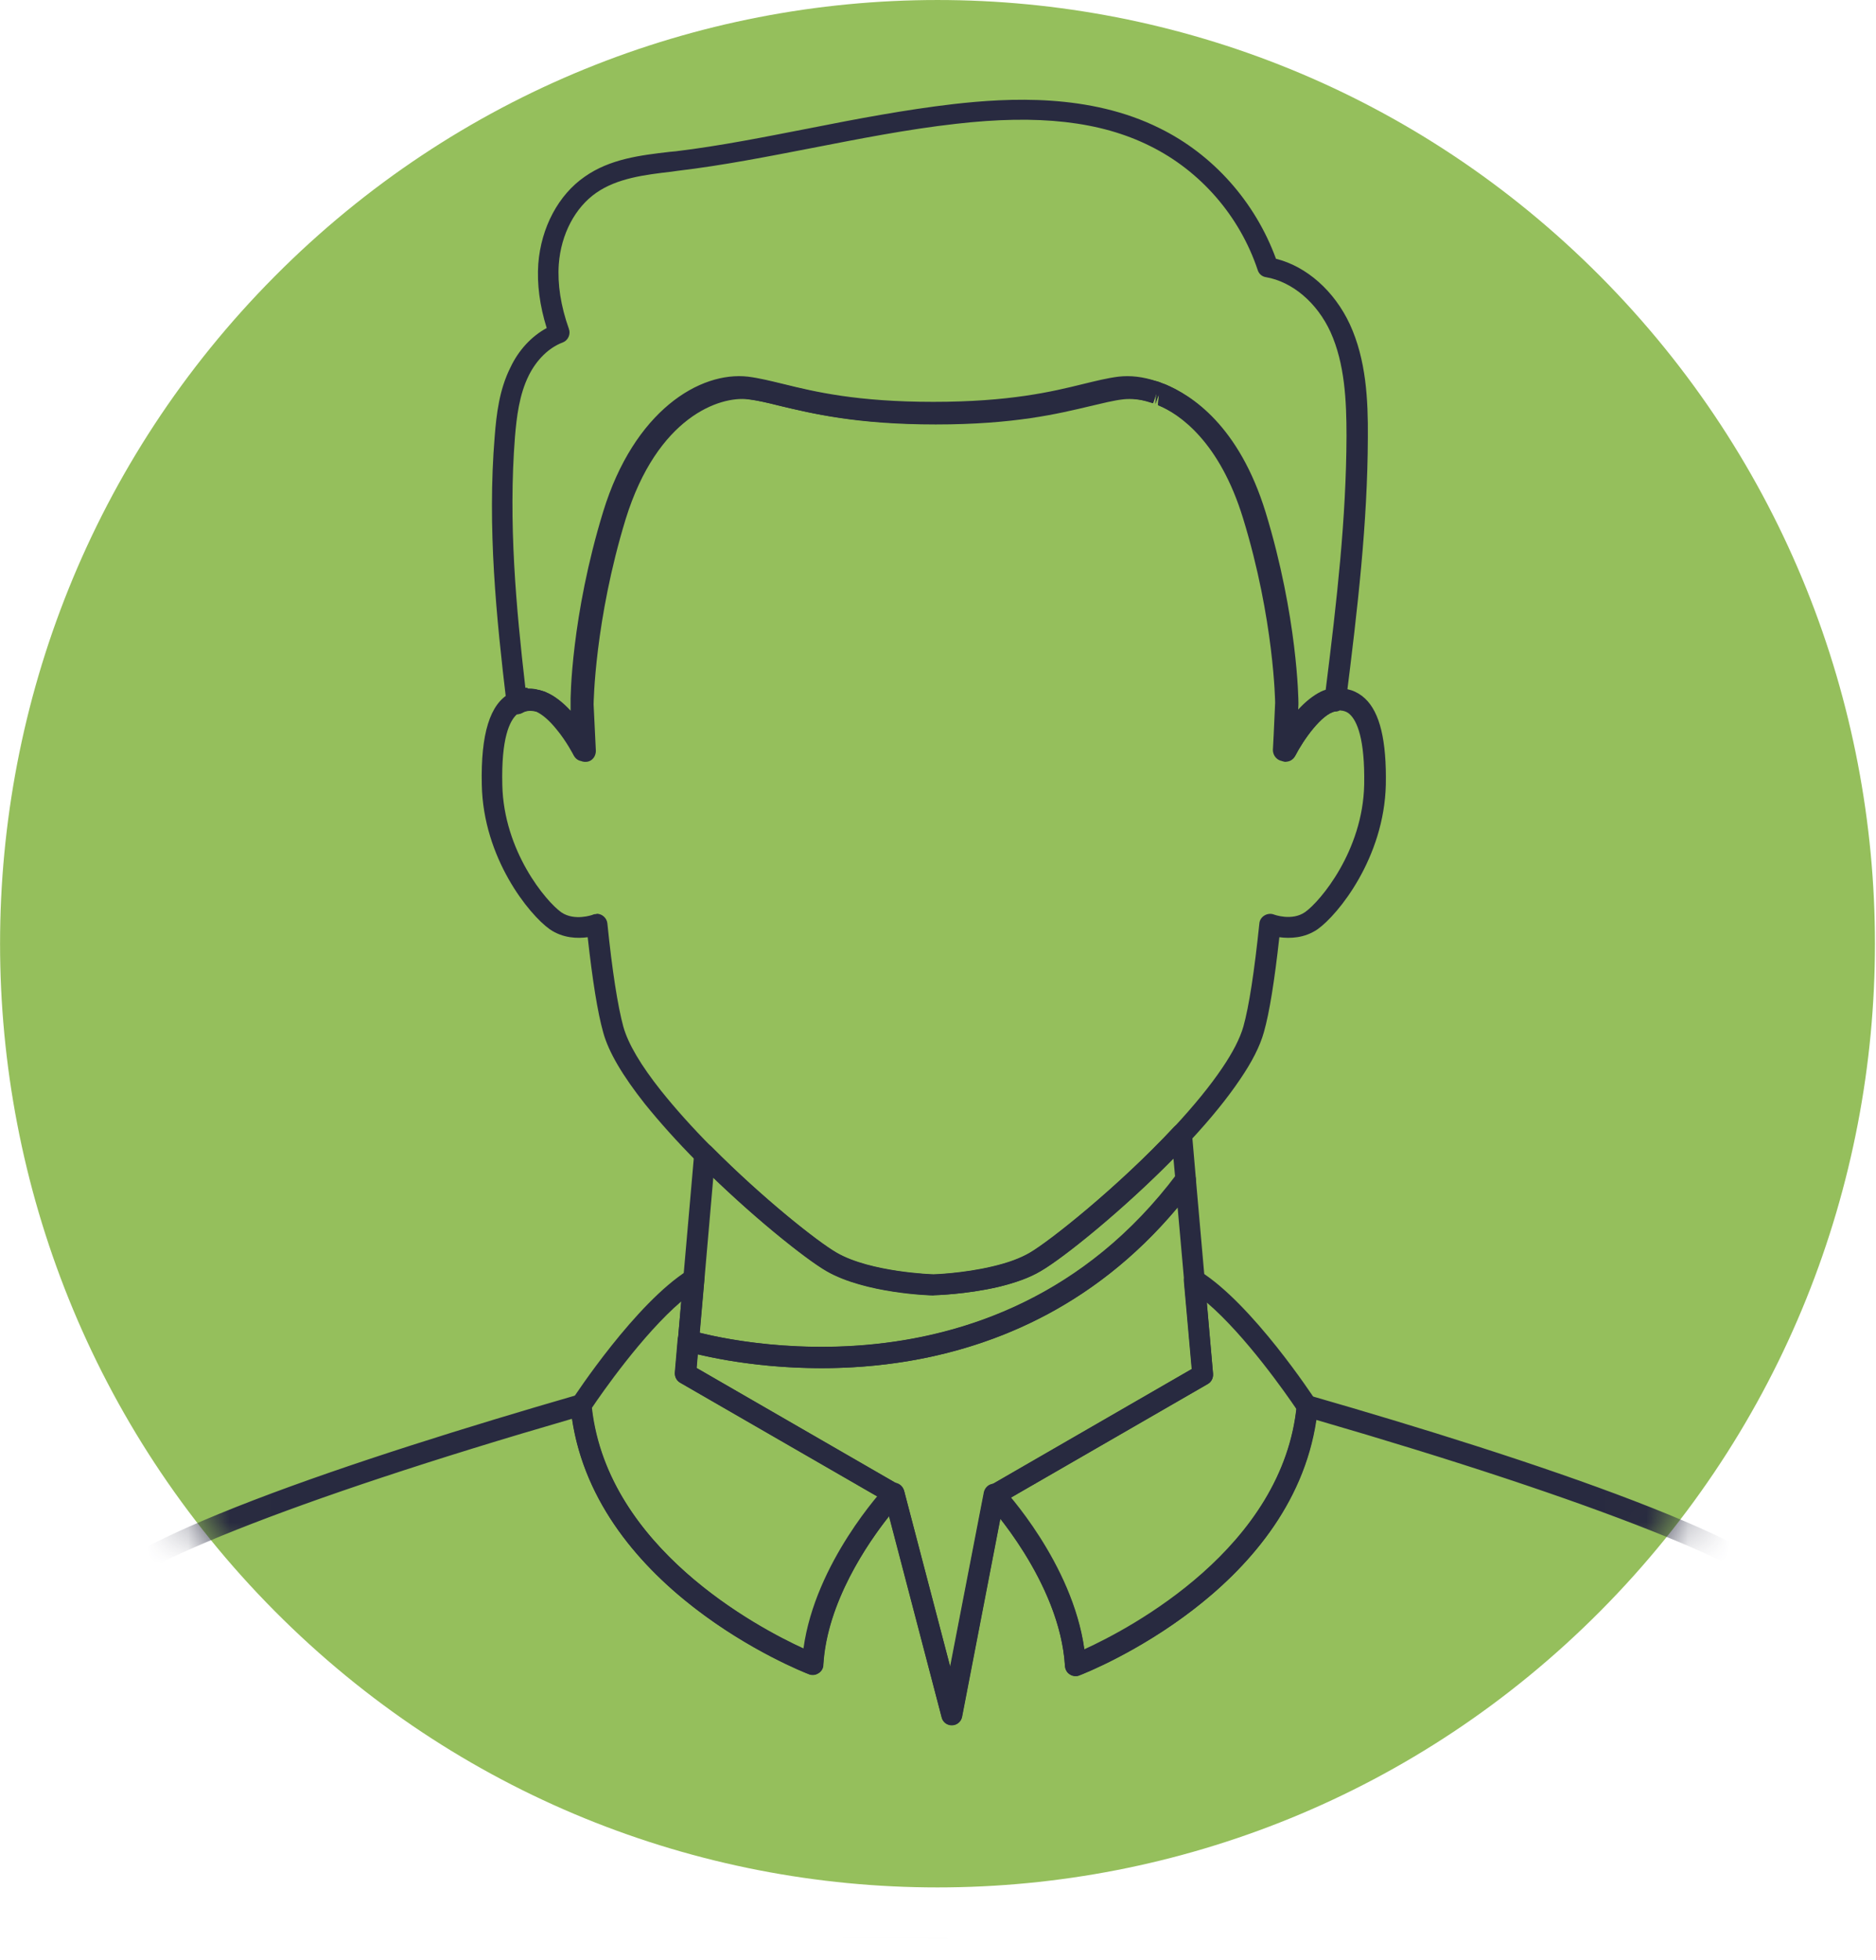 <svg width="45" height="47" viewBox="0 0 45 47" fill="none" xmlns="http://www.w3.org/2000/svg">
<g clip-path="url(#clip0_203_824)">
<path d="M38.389 38.63C47.17 29.792 47.17 15.465 38.389 6.628C29.607 -2.209 15.369 -2.209 6.588 6.628C-2.194 15.465 -2.194 29.792 6.588 38.63C15.369 47.467 29.607 47.467 38.389 38.63Z" fill="#95BF5C"/>
<mask id="mask0_203_824" style="mask-type:luminance" maskUnits="userSpaceOnUse" x="0" y="0" width="45" height="46">
<path d="M38.389 38.63C47.17 29.792 47.17 15.465 38.389 6.628C29.607 -2.209 15.369 -2.209 6.588 6.628C-2.194 15.465 -2.194 29.792 6.588 38.63C15.369 47.467 29.607 47.467 38.389 38.63Z" fill="white"/>
</mask>
<g mask="url(#mask0_203_824)">
<path d="M13.983 18.153C13.896 18.153 13.808 18.106 13.761 18.024C13.552 17.651 13.202 17.177 12.892 17.068C12.831 17.041 12.797 17.034 12.77 17.027C12.656 17.007 12.575 17.014 12.508 17.048C12.434 17.082 12.346 17.082 12.278 17.048C12.204 17.007 12.157 16.939 12.15 16.858C11.908 14.823 11.685 12.654 11.867 10.457C11.908 9.941 11.975 9.344 12.245 8.809C12.44 8.395 12.75 8.063 13.114 7.866C12.946 7.33 12.878 6.808 12.912 6.327C12.979 5.452 13.397 4.672 14.024 4.238C14.63 3.811 15.358 3.723 16.066 3.641L16.207 3.628C17.279 3.499 18.357 3.282 19.401 3.079C20.533 2.855 21.706 2.631 22.878 2.495C24.192 2.346 26.133 2.238 27.811 3.072C29.098 3.702 30.109 4.842 30.607 6.205C31.342 6.388 32.009 6.978 32.38 7.778C32.77 8.626 32.818 9.582 32.811 10.49C32.804 12.545 32.568 14.573 32.285 16.817C32.272 16.946 32.164 17.041 32.036 17.041C32.029 17.041 31.989 17.041 31.975 17.041C31.975 17.041 31.928 17.055 31.888 17.075C31.753 17.136 31.584 17.285 31.423 17.488C31.261 17.692 31.133 17.902 31.066 18.011C31.005 18.112 30.89 18.16 30.776 18.133C30.661 18.099 30.587 17.99 30.594 17.875C30.628 17.265 30.641 16.878 30.641 16.878C30.641 16.878 30.621 14.891 29.873 12.45C29.3 10.579 28.316 9.934 27.777 9.717L27.797 9.453L27.71 9.69L27.737 9.433L27.656 9.67L27.588 9.65C27.339 9.568 27.097 9.534 26.888 9.561C26.652 9.589 26.396 9.656 26.099 9.724C25.331 9.907 24.28 10.165 22.386 10.165C20.493 10.165 19.442 9.907 18.673 9.724C18.377 9.65 18.121 9.589 17.878 9.561C17.198 9.48 15.702 9.982 14.94 12.437C14.192 14.878 14.172 16.851 14.172 16.871L14.219 17.895C14.219 18.011 14.152 18.119 14.037 18.153C14.017 18.153 13.99 18.16 13.97 18.16L13.983 18.153ZM12.663 16.512C12.723 16.512 12.784 16.512 12.851 16.526C12.919 16.539 12.993 16.559 13.06 16.587C13.289 16.668 13.505 16.844 13.687 17.041V16.865C13.68 16.77 13.7 14.776 14.469 12.267C15.21 9.853 16.787 8.897 17.946 9.032C18.215 9.066 18.485 9.134 18.795 9.209C19.536 9.392 20.553 9.636 22.386 9.636C24.219 9.636 25.237 9.392 25.978 9.209C26.288 9.134 26.558 9.066 26.827 9.032C27.11 8.999 27.42 9.032 27.737 9.141C27.757 9.141 27.791 9.161 27.824 9.168L27.872 9.188L27.932 9.209C28.586 9.473 29.718 10.206 30.358 12.281C31.126 14.796 31.146 16.783 31.146 16.865C31.146 16.865 31.146 16.919 31.14 17.014C31.322 16.817 31.504 16.675 31.679 16.587C31.719 16.566 31.76 16.553 31.8 16.539C32.07 14.383 32.292 12.43 32.299 10.457C32.299 9.609 32.258 8.721 31.915 7.961C31.591 7.256 30.998 6.754 30.365 6.646C30.27 6.632 30.196 6.564 30.169 6.476C29.738 5.181 28.795 4.096 27.582 3.499C26.396 2.909 24.913 2.74 22.925 2.97C21.773 3.099 20.607 3.33 19.489 3.547C18.438 3.75 17.346 3.967 16.254 4.096L16.113 4.116C15.466 4.191 14.806 4.272 14.3 4.625C13.795 4.977 13.458 5.615 13.404 6.334C13.37 6.815 13.451 7.337 13.646 7.886C13.694 8.015 13.626 8.164 13.498 8.212C13.168 8.334 12.871 8.626 12.683 9.005C12.454 9.466 12.393 10.002 12.353 10.47C12.191 12.518 12.38 14.566 12.602 16.492C12.615 16.492 12.636 16.492 12.649 16.492L12.663 16.512Z" fill="#282A40"/>
<path d="M30.849 18.262C30.849 18.262 30.809 18.262 30.782 18.255C30.667 18.221 30.586 18.119 30.593 17.997V17.882C30.6 17.841 30.613 17.794 30.634 17.753C30.721 17.604 30.856 17.373 31.038 17.156C31.253 16.892 31.476 16.702 31.692 16.6C31.772 16.566 31.853 16.539 31.927 16.526C31.941 16.526 31.968 16.526 31.981 16.526C32.035 16.512 32.177 16.539 32.237 16.62C32.285 16.682 32.305 16.763 32.285 16.837C32.251 16.946 32.143 17.055 32.035 17.055C31.712 17.109 31.267 17.739 31.072 18.119C31.024 18.207 30.937 18.255 30.849 18.255V18.262Z" fill="#282A40"/>
<path d="M22.399 31.064C22.318 31.064 20.755 31.017 19.825 30.481C19.34 30.203 17.992 29.139 16.725 27.864C16.24 27.375 15.822 26.907 15.472 26.474C14.94 25.802 14.596 25.226 14.468 24.751C14.333 24.27 14.212 23.503 14.097 22.473C13.855 22.506 13.504 22.5 13.188 22.283C12.689 21.93 11.591 20.574 11.557 18.818C11.53 17.597 11.752 16.878 12.238 16.62C12.271 16.607 12.291 16.593 12.318 16.587C12.359 16.573 12.406 16.566 12.453 16.573C12.595 16.526 12.75 16.519 12.918 16.546C12.965 16.553 13.006 16.566 13.053 16.58C13.066 16.58 13.086 16.593 13.1 16.6C13.309 16.688 13.531 16.871 13.76 17.156C13.754 16.987 13.747 16.885 13.747 16.885C13.747 16.79 13.767 14.796 14.535 12.287C15.277 9.873 16.86 8.924 18.012 9.06C18.282 9.093 18.552 9.161 18.868 9.236C19.609 9.419 20.627 9.663 22.453 9.663C24.279 9.663 25.297 9.419 26.045 9.236C26.361 9.161 26.631 9.093 26.901 9.06C27.157 9.032 27.446 9.06 27.743 9.141C27.776 9.148 27.81 9.161 27.844 9.175L27.891 9.195L27.952 9.216C28.599 9.494 29.697 10.233 30.324 12.267C31.092 14.776 31.112 16.77 31.112 16.851L31.099 17.17C31.321 16.898 31.604 16.641 31.914 16.559C31.948 16.532 31.981 16.519 32.022 16.512C32.305 16.485 32.547 16.566 32.743 16.749C33.1 17.082 33.262 17.76 33.242 18.818C33.201 20.567 32.103 21.93 31.604 22.283C31.287 22.5 30.937 22.506 30.688 22.473C30.573 23.51 30.452 24.276 30.317 24.751C30.223 25.09 30.027 25.47 29.744 25.884C29.448 26.324 29.043 26.826 28.531 27.375C27.244 28.759 25.553 30.135 24.96 30.481C24.697 30.637 24.36 30.759 23.936 30.861C23.174 31.037 22.433 31.058 22.399 31.058V31.064ZM14.313 21.91C14.441 21.91 14.556 22.012 14.569 22.14C14.684 23.273 14.818 24.127 14.953 24.622C15.068 25.029 15.371 25.544 15.863 26.162C16.2 26.582 16.604 27.036 17.076 27.511C18.295 28.738 19.623 29.79 20.074 30.047C20.89 30.515 22.379 30.562 22.392 30.562C22.392 30.562 23.1 30.542 23.808 30.373C24.185 30.285 24.475 30.176 24.697 30.047C25.169 29.776 26.82 28.467 28.154 27.036C28.646 26.507 29.037 26.026 29.32 25.605C29.569 25.239 29.744 24.9 29.825 24.616C29.96 24.134 30.088 23.3 30.209 22.14C30.223 21.978 30.405 21.869 30.56 21.93C30.56 21.93 30.991 22.093 31.308 21.869C31.671 21.611 32.689 20.404 32.723 18.818C32.743 17.706 32.547 17.292 32.386 17.136C32.318 17.068 32.237 17.041 32.136 17.034C32.103 17.055 32.069 17.061 32.029 17.061C31.705 17.116 31.26 17.746 31.065 18.126C31.011 18.234 30.89 18.289 30.775 18.255C30.762 18.255 30.748 18.248 30.735 18.241C30.735 18.241 30.728 18.241 30.721 18.241C30.607 18.207 30.533 18.099 30.533 17.983C30.546 17.719 30.56 17.495 30.566 17.312L30.587 16.851C30.587 16.851 30.566 14.864 29.818 12.43C29.252 10.585 28.295 9.934 27.777 9.711L27.803 9.446L27.716 9.683L27.743 9.426L27.662 9.663L27.595 9.643C27.359 9.575 27.136 9.555 26.948 9.575C26.705 9.602 26.449 9.67 26.153 9.738C25.384 9.921 24.333 10.178 22.446 10.178C20.56 10.178 19.508 9.921 18.74 9.738C18.444 9.663 18.181 9.602 17.945 9.575C17.264 9.494 15.768 9.995 15.007 12.45C14.266 14.878 14.239 16.858 14.239 16.892C14.239 16.892 14.259 17.332 14.293 18.004C14.293 18.126 14.219 18.234 14.104 18.262C14.043 18.275 13.983 18.268 13.936 18.248C13.861 18.234 13.801 18.187 13.76 18.112C13.76 18.112 13.592 17.78 13.349 17.488C13.174 17.271 13.012 17.136 12.871 17.068C12.864 17.068 12.837 17.061 12.817 17.055C12.696 17.034 12.608 17.048 12.527 17.095C12.487 17.116 12.44 17.129 12.399 17.129C12.224 17.285 12.022 17.699 12.049 18.818C12.082 20.411 13.1 21.618 13.464 21.876C13.781 22.093 14.212 21.937 14.212 21.937C14.239 21.923 14.273 21.917 14.306 21.917L14.313 21.91Z" fill="#282A40"/>
<path d="M12.406 17.122C12.365 17.122 12.332 17.116 12.291 17.095C12.217 17.061 12.163 16.987 12.15 16.905C12.136 16.797 12.183 16.648 12.284 16.6C12.446 16.519 12.628 16.498 12.851 16.532C12.918 16.546 12.992 16.566 13.059 16.593C13.181 16.648 13.248 16.79 13.201 16.912C13.154 17.041 13.019 17.109 12.891 17.068C12.871 17.061 12.844 17.055 12.824 17.048C12.702 17.027 12.615 17.041 12.534 17.088C12.493 17.109 12.453 17.122 12.406 17.122Z" fill="#282A40"/>
<path d="M19.502 40.165C19.502 40.165 19.441 40.165 19.414 40.151C19.199 40.07 14.104 38.056 13.687 33.723C13.687 33.668 13.693 33.607 13.727 33.56C13.788 33.465 15.25 31.241 16.51 30.454C16.591 30.407 16.692 30.407 16.773 30.454C16.854 30.502 16.901 30.596 16.894 30.691L16.705 32.8L21.571 35.608C21.638 35.648 21.685 35.716 21.692 35.791C21.705 35.865 21.678 35.947 21.625 36.001C21.604 36.021 19.859 37.907 19.744 39.927C19.744 40.009 19.697 40.083 19.63 40.124C19.59 40.151 19.542 40.165 19.495 40.165H19.502ZM14.199 33.763C14.583 37.14 18.201 39.046 19.286 39.541C19.515 37.9 20.593 36.449 21.058 35.892L16.321 33.16C16.234 33.112 16.186 33.017 16.193 32.916L16.341 31.207C15.405 32.007 14.428 33.417 14.199 33.757V33.763Z" fill="#282A40"/>
<path d="M19.704 32.807C17.878 32.807 16.564 32.434 16.45 32.4C16.402 32.387 16.362 32.359 16.328 32.326C16.281 32.271 16.254 32.204 16.261 32.129L16.652 27.66C16.658 27.565 16.726 27.477 16.813 27.443C16.908 27.409 17.009 27.43 17.076 27.504C18.296 28.732 19.623 29.783 20.075 30.04C20.89 30.508 22.379 30.556 22.393 30.556C22.393 30.556 23.1 30.535 23.808 30.366C24.185 30.278 24.475 30.169 24.697 30.04C25.169 29.769 26.82 28.46 28.154 27.03C28.222 26.955 28.329 26.928 28.424 26.962C28.518 26.996 28.586 27.077 28.592 27.179L28.687 28.277C28.687 28.338 28.673 28.399 28.64 28.454C25.944 32.048 22.299 32.807 19.697 32.807H19.704ZM16.786 31.959C17.959 32.251 24.158 33.499 28.188 28.223L28.148 27.782C26.928 29.023 25.499 30.176 24.96 30.481C24.697 30.637 24.36 30.759 23.936 30.861C23.174 31.037 22.433 31.058 22.4 31.058C22.319 31.058 20.755 31.01 19.826 30.474C19.387 30.224 18.255 29.335 17.11 28.237L16.786 31.959Z" fill="#282A40"/>
<path d="M25.796 40.192C25.748 40.192 25.701 40.178 25.661 40.151C25.593 40.11 25.553 40.036 25.546 39.954C25.425 37.927 23.686 36.048 23.666 36.028C23.612 35.974 23.592 35.892 23.599 35.818C23.612 35.743 23.653 35.675 23.72 35.635L28.585 32.827L28.397 30.718C28.39 30.624 28.437 30.529 28.518 30.481C28.599 30.427 28.7 30.434 28.781 30.481C30.041 31.268 31.503 33.492 31.564 33.587C31.598 33.634 31.611 33.695 31.604 33.75C31.193 38.083 26.099 40.097 25.883 40.178C25.856 40.192 25.823 40.192 25.796 40.192ZM24.239 35.92C24.704 36.476 25.782 37.927 26.011 39.568C27.096 39.066 30.715 37.167 31.099 33.79C30.87 33.451 29.886 32.034 28.949 31.234L29.098 32.943C29.104 33.044 29.057 33.139 28.97 33.187L24.232 35.92H24.239Z" fill="#282A40"/>
<path d="M44.751 47H22.649C22.608 47 22.568 46.993 22.534 46.973H0.546C0.472 46.973 0.398 46.939 0.351 46.878C0.304 46.817 0.284 46.742 0.297 46.668C0.344 46.397 1.53 40.029 1.968 38.361C2.319 37.032 8.633 34.957 13.862 33.444C13.936 33.424 14.01 33.438 14.071 33.478C14.131 33.519 14.172 33.587 14.178 33.661C14.509 37.093 18.174 39.025 19.273 39.527C19.556 37.466 21.18 35.716 21.254 35.635C21.315 35.567 21.409 35.54 21.503 35.56C21.591 35.581 21.665 35.655 21.685 35.743L22.79 39.961L23.599 35.784C23.619 35.689 23.687 35.614 23.774 35.587C23.862 35.56 23.963 35.587 24.03 35.655C24.104 35.73 25.728 37.486 26.011 39.547C27.11 39.046 30.782 37.113 31.106 33.682C31.112 33.607 31.153 33.539 31.213 33.499C31.274 33.458 31.355 33.444 31.422 33.465C36.651 34.97 42.965 37.052 43.316 38.381C43.761 40.049 44.94 46.417 44.987 46.688C45.001 46.763 44.987 46.837 44.933 46.898C44.886 46.959 44.812 46.993 44.738 46.993L44.751 47ZM22.763 46.491H44.448C44.205 45.183 43.222 39.968 42.837 38.524C42.629 37.723 38.215 35.974 31.577 34.048C30.964 38.178 26.099 40.09 25.89 40.171C25.816 40.199 25.728 40.192 25.661 40.144C25.594 40.104 25.553 40.029 25.546 39.948C25.459 38.476 24.515 37.072 23.997 36.415L23.08 41.161C23.06 41.277 22.959 41.365 22.837 41.365C22.716 41.365 22.615 41.29 22.588 41.175L21.328 36.354C20.816 36.998 19.839 38.422 19.751 39.92C19.751 40.002 19.704 40.077 19.637 40.117C19.569 40.158 19.482 40.171 19.408 40.144C19.199 40.063 14.334 38.144 13.72 34.021C7.076 35.947 2.669 37.696 2.46 38.496C2.076 39.941 1.099 45.156 0.85 46.464H22.649C22.689 46.464 22.73 46.471 22.763 46.491Z" fill="#282A40"/>
<path d="M22.83 41.372C22.716 41.372 22.615 41.297 22.588 41.182L21.227 35.987L16.314 33.153C16.227 33.105 16.179 33.011 16.186 32.909L16.254 32.122C16.267 31.966 16.429 31.851 16.584 31.905C16.658 31.925 23.801 34.055 28.235 28.142C28.295 28.06 28.403 28.02 28.504 28.053C28.605 28.081 28.679 28.169 28.686 28.277L29.097 32.943C29.104 33.044 29.057 33.139 28.969 33.187L24.07 36.014L23.073 41.168C23.053 41.283 22.952 41.372 22.83 41.372ZM16.705 32.8L21.57 35.608C21.631 35.642 21.671 35.696 21.692 35.764L22.797 39.981L23.605 35.804C23.619 35.73 23.666 35.669 23.727 35.635L28.592 32.827L28.248 28.955C24.124 33.879 18.134 32.807 16.739 32.475L16.712 32.8H16.705Z" fill="#282A40"/>
</g>
</g>
<defs>
<clipPath id="clip0_203_824">
<rect width="45" height="47" fill="white"/>
</clipPath>
</defs>
</svg>
